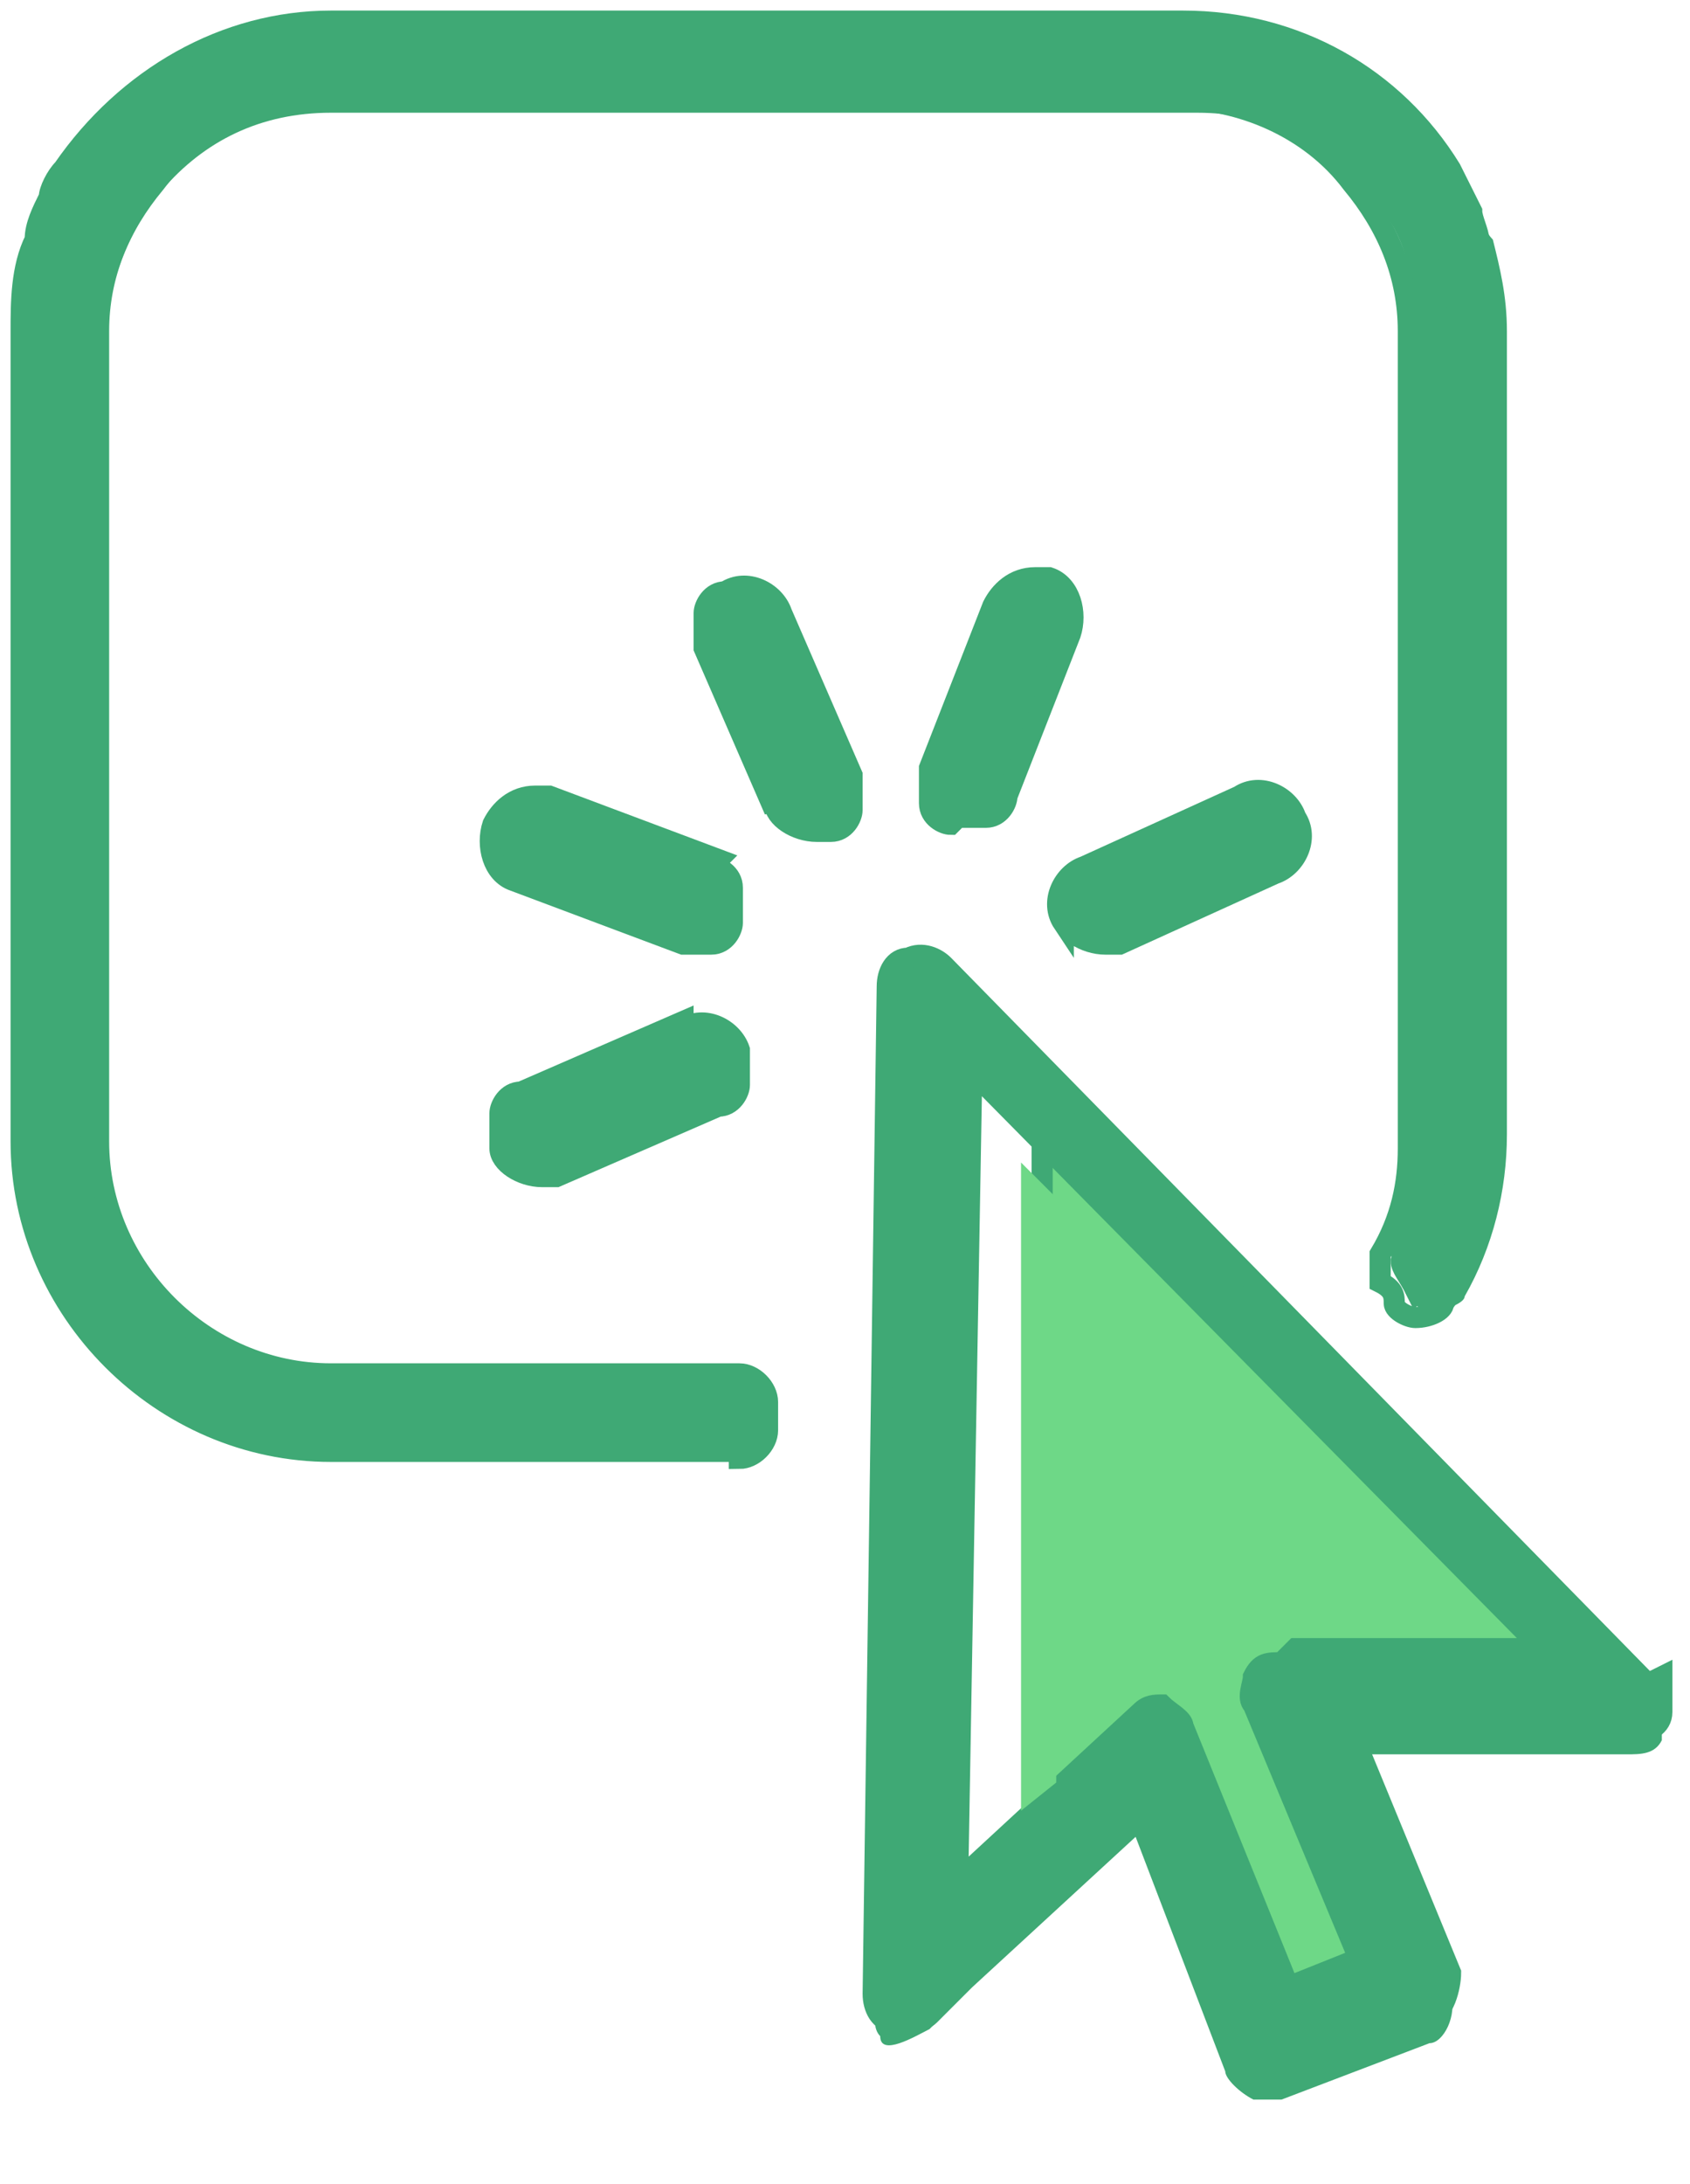 <svg xmlns="http://www.w3.org/2000/svg" id="Layer_1" data-name="Layer 1" version="1.1" viewBox="0 0 24 31"><defs><mask id="mask" width="25" height="31" x="-.7" y="-.7" maskUnits="userSpaceOnUse"><g id="path-1-outside-1_502_22011" data-name="path-1-outside-1 502 22011"><path d="M-.7-.7h25v31h-25z" class="cls-4"/><path d="M20.6 3.5c0-.1 0-.2-.1-.4 0-.2-.2-.4-.3-.5-.7-1.2-2-1.9-3.4-1.9H4.7C3.3.7 2 1.4 1.3 2.6c0 .1-.1.2-.2.3 0 .2-.2.4-.2.5-.1.4-.2.8-.2 1.2v11.5c0 2.2 1.8 4 4 4h5.8v-.3H4.7c-2 0-3.7-1.6-3.7-3.7V4.7c0-.9.3-1.7.8-2.3.7-.9 1.7-1.3 2.8-1.3h12.1c1.1 0 2.1.5 2.8 1.3.5.7.8 1.5.8 2.3v11.5c0 .6-.2 1.2-.4 1.7 0 .1.1.2.2.4.4-.6.6-1.3.6-2.1V4.7c0-.4 0-.8-.2-1.2Z" class="cls-2"/><path d="M10.5 20.6H4.7c-2.4 0-4.4-2-4.4-4.4V4.7c0-.4 0-.9.2-1.3 0-.2.1-.4.2-.6 0-.1.1-.3.2-.4C1.8 1.1 3.2.3 4.7.3h12.1c1.6 0 3 .8 3.8 2.1l.3.6c0 .1.1.3.1.4.1.4.2.9.2 1.3v11.5c0 .8-.2 1.6-.7 2.3 0 .1-.2.2-.4.2-.1 0-.3-.1-.3-.2s0-.2-.2-.3v-.4c.3-.5.4-1 .4-1.5V4.7c0-.8-.3-1.5-.8-2.1-.6-.8-1.6-1.2-2.5-1.2h-12c-1 0-1.9.4-2.5 1.2-.5.6-.8 1.3-.8 2.1v11.5c0 1.8 1.5 3.3 3.3 3.3h5.8c.2 0 .4.2.4.4v.4c0 .2-.2.4-.4.4Z" class="cls-2"/><path d="m9.7 14.5-2.3 1c-.2 0-.3.2-.3.3v.5c0 .2.3.4.6.4h.2l2.3-1c.2 0 .3-.2.3-.3v-.5c-.1-.3-.5-.5-.8-.3ZM15.1 13c0 .2.3.4.6.4h.2l2.2-1c.3-.1.5-.5.3-.8-.1-.3-.5-.5-.8-.3l-2.2 1c-.3.1-.5.5-.3.8ZM13.6 11.6h.4c.2 0 .3-.2.3-.3l.9-2.3c.1-.3 0-.7-.3-.8h-.2c-.3 0-.5.2-.6.4l-.9 2.3v.5c0 .2.2.3.3.3ZM11 11.4c0 .2.3.4.6.4h.2c.2 0 .3-.2.3-.3V11l-1-2.3c-.1-.3-.5-.5-.8-.3-.2 0-.3.2-.3.3v.5l1 2.3ZM10.2 12.2l-2.4-.9h-.2c-.3 0-.5.2-.6.4-.1.3 0 .7.3.8l2.4.9h.4c.2 0 .3-.2.3-.3v-.5c0-.2-.2-.3-.3-.3ZM14.8 15.9v10.5l1.5-1 2 3.5 2-1-1.5-3.5h4.4c0-.1-8.4-8.5-8.4-8.5Z" class="cls-2"/><path d="m23.4 23.9-10-10.2c-.1-.1-.3-.2-.5-.1-.2 0-.3.2-.3.4l-.2 14.3c0 .2.1.4.3.4.2 0 .4 0 .5-.1l.5-.5 2.5-2.3 1.4 3.4c0 .1.1.2.3.3h.4l2-.9c.2 0 .3-.4.3-.6l-1.4-3.4h4c.2 0 .4-.1.4-.3v-.5Zm-5.2-.3c-.2 0-.3 0-.4.2 0 .1-.1.3 0 .4l1.5 3.6-1 .4-1.5-3.7c0-.1-.2-.2-.3-.3-.1 0-.2 0-.3.1l-2.6 2.4.2-11.5 8.1 8.2h-3.5Z" class="cls-2"/></g></mask><mask id="mask-1" width="25" height="31" x="-.7" y="-.7" maskUnits="userSpaceOnUse"><g id="path-1-outside-1_502_22011-2" data-name="path-1-outside-1 502 22011"><path d="M-.7-.7h25v31h-25z" class="cls-4"/><path d="M20.6 3.5c0-.1 0-.2-.1-.4 0-.2-.2-.4-.3-.5-.7-1.2-2-1.9-3.4-1.9H4.7C3.3.7 2 1.4 1.3 2.6c0 .1-.1.2-.2.3 0 .2-.2.4-.2.5-.1.4-.2.8-.2 1.2v11.5c0 2.2 1.8 4 4 4h5.8v-.3H4.7c-2 0-3.7-1.6-3.7-3.7V4.7c0-.9.3-1.7.8-2.3.7-.9 1.7-1.3 2.8-1.3h12.1c1.1 0 2.1.5 2.8 1.3.5.7.8 1.5.8 2.3v11.5c0 .6-.2 1.2-.4 1.7 0 .1.1.2.2.4.4-.6.6-1.3.6-2.1V4.7c0-.4 0-.8-.2-1.2Z" class="cls-2"/><path d="M10.5 20.6H4.7c-2.4 0-4.4-2-4.4-4.4V4.7c0-.4 0-.9.2-1.3 0-.2.1-.4.2-.6 0-.1.1-.3.2-.4C1.8 1.1 3.2.3 4.7.3h12.1c1.6 0 3 .8 3.8 2.1l.3.6c0 .1.1.3.1.4.1.4.2.9.2 1.3v11.5c0 .8-.2 1.6-.7 2.3 0 .1-.2.2-.4.2-.1 0-.3-.1-.3-.2s0-.2-.2-.3v-.4c.3-.5.4-1 .4-1.5V4.7c0-.8-.3-1.5-.8-2.1-.6-.8-1.6-1.2-2.5-1.2h-12c-1 0-1.9.4-2.5 1.2-.5.6-.8 1.3-.8 2.1v11.5c0 1.8 1.5 3.3 3.3 3.3h5.8c.2 0 .4.2.4.4v.4c0 .2-.2.4-.4.4Z" class="cls-2"/><path d="m9.7 14.5-2.3 1c-.2 0-.3.2-.3.3v.5c0 .2.3.4.6.4h.2l2.3-1c.2 0 .3-.2.3-.3v-.5c-.1-.3-.5-.5-.8-.3ZM15.1 13c0 .2.3.4.6.4h.2l2.2-1c.3-.1.5-.5.3-.8-.1-.3-.5-.5-.8-.3l-2.2 1c-.3.1-.5.5-.3.8ZM13.6 11.6h.4c.2 0 .3-.2.3-.3l.9-2.3c.1-.3 0-.7-.3-.8h-.2c-.3 0-.5.2-.6.4l-.9 2.3v.5c0 .2.2.3.3.3ZM11 11.4c0 .2.3.4.6.4h.2c.2 0 .3-.2.3-.3V11l-1-2.3c-.1-.3-.5-.5-.8-.3-.2 0-.3.2-.3.3v.5l1 2.3ZM10.2 12.2l-2.4-.9h-.2c-.3 0-.5.2-.6.4-.1.3 0 .7.3.8l2.4.9h.4c.2 0 .3-.2.3-.3v-.5c0-.2-.2-.3-.3-.3ZM14.8 15.9v10.5l1.5-1 2 3.5 2-1-1.5-3.5h4.4c0-.1-8.4-8.5-8.4-8.5Z" class="cls-2"/><path d="m23.4 23.9-10-10.2c-.1-.1-.3-.2-.5-.1-.2 0-.3.2-.3.4l-.2 14.3c0 .2.1.4.3.4.2 0 .4 0 .5-.1l.5-.5 2.5-2.3 1.4 3.4c0 .1.1.2.3.3h.4l2-.9c.2 0 .3-.4.3-.6l-1.4-3.4h4c.2 0 .4-.1.4-.3v-.5Zm-5.2-.3c-.2 0-.3 0-.4.2 0 .1-.1.3 0 .4l1.5 3.6-1 .4-1.5-3.7c0-.1-.2-.2-.3-.3-.1 0-.2 0-.3.1l-2.6 2.4.2-11.5 8.1 8.2h-3.5Z" class="cls-2"/></g></mask><mask id="mask-2" width="25" height="31" x="-.7" y="-.7" maskUnits="userSpaceOnUse"><g id="path-1-outside-1_502_22011-3" data-name="path-1-outside-1 502 22011"><path d="M-.7-.7h25v31h-25z" class="cls-4"/><path d="M20.6 3.5c0-.1 0-.2-.1-.4 0-.2-.2-.4-.3-.5-.7-1.2-2-1.9-3.4-1.9H4.7C3.3.7 2 1.4 1.3 2.6c0 .1-.1.2-.2.3 0 .2-.2.4-.2.5-.1.4-.2.8-.2 1.2v11.5c0 2.2 1.8 4 4 4h5.8v-.3H4.7c-2 0-3.7-1.6-3.7-3.7V4.7c0-.9.3-1.7.8-2.3.7-.9 1.7-1.3 2.8-1.3h12.1c1.1 0 2.1.5 2.8 1.3.5.7.8 1.5.8 2.3v11.5c0 .6-.2 1.2-.4 1.7 0 .1.1.2.2.4.4-.6.6-1.3.6-2.1V4.7c0-.4 0-.8-.2-1.2Z" class="cls-2"/><path d="M10.5 20.6H4.7c-2.4 0-4.4-2-4.4-4.4V4.7c0-.4 0-.9.2-1.3 0-.2.1-.4.2-.6 0-.1.1-.3.2-.4C1.8 1.1 3.2.3 4.7.3h12.1c1.6 0 3 .8 3.8 2.1l.3.6c0 .1.1.3.1.4.1.4.2.9.2 1.3v11.5c0 .8-.2 1.6-.7 2.3 0 .1-.2.2-.4.2-.1 0-.3-.1-.3-.2s0-.2-.2-.3v-.4c.3-.5.4-1 .4-1.5V4.7c0-.8-.3-1.5-.8-2.1-.6-.8-1.6-1.2-2.5-1.2h-12c-1 0-1.9.4-2.5 1.2-.5.6-.8 1.3-.8 2.1v11.5c0 1.8 1.5 3.3 3.3 3.3h5.8c.2 0 .4.2.4.4v.4c0 .2-.2.4-.4.4Z" class="cls-2"/><path d="m9.7 14.5-2.3 1c-.2 0-.3.2-.3.3v.5c0 .2.3.4.6.4h.2l2.3-1c.2 0 .3-.2.3-.3v-.5c-.1-.3-.5-.5-.8-.3ZM15.1 13c0 .2.3.4.6.4h.2l2.2-1c.3-.1.5-.5.3-.8-.1-.3-.5-.5-.8-.3l-2.2 1c-.3.1-.5.5-.3.8ZM13.6 11.6h.4c.2 0 .3-.2.3-.3l.9-2.3c.1-.3 0-.7-.3-.8h-.2c-.3 0-.5.2-.6.4l-.9 2.3v.5c0 .2.2.3.3.3ZM11 11.4c0 .2.3.4.6.4h.2c.2 0 .3-.2.3-.3V11l-1-2.3c-.1-.3-.5-.5-.8-.3-.2 0-.3.2-.3.3v.5l1 2.3ZM10.2 12.2l-2.4-.9h-.2c-.3 0-.5.2-.6.4-.1.3 0 .7.3.8l2.4.9h.4c.2 0 .3-.2.3-.3v-.5c0-.2-.2-.3-.3-.3ZM14.8 15.9v10.5l1.5-1 2 3.5 2-1-1.5-3.5h4.4c0-.1-8.4-8.5-8.4-8.5Z" class="cls-2"/><path d="m23.4 23.9-10-10.2c-.1-.1-.3-.2-.5-.1-.2 0-.3.2-.3.4l-.2 14.3c0 .2.1.4.3.4.2 0 .4 0 .5-.1l.5-.5 2.5-2.3 1.4 3.4c0 .1.1.2.3.3h.4l2-.9c.2 0 .3-.4.3-.6l-1.4-3.4h4c.2 0 .4-.1.4-.3v-.5Zm-5.2-.3c-.2 0-.3 0-.4.2 0 .1-.1.3 0 .4l1.5 3.6-1 .4-1.5-3.7c0-.1-.2-.2-.3-.3-.1 0-.2 0-.3.1l-2.6 2.4.2-11.5 8.1 8.2h-3.5Z" class="cls-2"/></g></mask><mask id="mask-3" width="25" height="31" x="-.7" y="-.7" maskUnits="userSpaceOnUse"><g id="path-1-outside-1_502_22011-4" data-name="path-1-outside-1 502 22011"><path d="M-.7-.7h25v31h-25z" class="cls-4"/><path d="M20.6 3.5c0-.1 0-.2-.1-.4 0-.2-.2-.4-.3-.5-.7-1.2-2-1.9-3.4-1.9H4.7C3.3.7 2 1.4 1.3 2.6c0 .1-.1.2-.2.3 0 .2-.2.4-.2.5-.1.4-.2.8-.2 1.2v11.5c0 2.2 1.8 4 4 4h5.8v-.3H4.7c-2 0-3.7-1.6-3.7-3.7V4.7c0-.9.3-1.7.8-2.3.7-.9 1.7-1.3 2.8-1.3h12.1c1.1 0 2.1.5 2.8 1.3.5.7.8 1.5.8 2.3v11.5c0 .6-.2 1.2-.4 1.7 0 .1.1.2.2.4.4-.6.6-1.3.6-2.1V4.7c0-.4 0-.8-.2-1.2Z" class="cls-2"/><path d="M10.5 20.6H4.7c-2.4 0-4.4-2-4.4-4.4V4.7c0-.4 0-.9.2-1.3 0-.2.1-.4.2-.6 0-.1.1-.3.2-.4C1.8 1.1 3.2.3 4.7.3h12.1c1.6 0 3 .8 3.8 2.1l.3.6c0 .1.1.3.1.4.1.4.2.9.2 1.3v11.5c0 .8-.2 1.6-.7 2.3 0 .1-.2.2-.4.2-.1 0-.3-.1-.3-.2s0-.2-.2-.3v-.4c.3-.5.4-1 .4-1.5V4.7c0-.8-.3-1.5-.8-2.1-.6-.8-1.6-1.2-2.5-1.2h-12c-1 0-1.9.4-2.5 1.2-.5.6-.8 1.3-.8 2.1v11.5c0 1.8 1.5 3.3 3.3 3.3h5.8c.2 0 .4.2.4.4v.4c0 .2-.2.4-.4.4Z" class="cls-2"/><path d="m9.7 14.5-2.3 1c-.2 0-.3.2-.3.3v.5c0 .2.3.4.6.4h.2l2.3-1c.2 0 .3-.2.3-.3v-.5c-.1-.3-.5-.5-.8-.3ZM15.1 13c0 .2.3.4.6.4h.2l2.2-1c.3-.1.5-.5.3-.8-.1-.3-.5-.5-.8-.3l-2.2 1c-.3.1-.5.5-.3.8ZM13.6 11.6h.4c.2 0 .3-.2.3-.3l.9-2.3c.1-.3 0-.7-.3-.8h-.2c-.3 0-.5.2-.6.4l-.9 2.3v.5c0 .2.2.3.3.3ZM11 11.4c0 .2.3.4.6.4h.2c.2 0 .3-.2.3-.3V11l-1-2.3c-.1-.3-.5-.5-.8-.3-.2 0-.3.2-.3.3v.5l1 2.3ZM10.2 12.2l-2.4-.9h-.2c-.3 0-.5.2-.6.4-.1.3 0 .7.3.8l2.4.9h.4c.2 0 .3-.2.3-.3v-.5c0-.2-.2-.3-.3-.3ZM14.8 15.9v10.5l1.5-1 2 3.5 2-1-1.5-3.5h4.4c0-.1-8.4-8.5-8.4-8.5Z" class="cls-2"/><path d="m23.4 23.9-10-10.2c-.1-.1-.3-.2-.5-.1-.2 0-.3.2-.3.4l-.2 14.3c0 .2.1.4.3.4.2 0 .4 0 .5-.1l.5-.5 2.5-2.3 1.4 3.4c0 .1.1.2.3.3h.4l2-.9c.2 0 .3-.4.3-.6l-1.4-3.4h4c.2 0 .4-.1.4-.3v-.5Zm-5.2-.3c-.2 0-.3 0-.4.2 0 .1-.1.3 0 .4l1.5 3.6-1 .4-1.5-3.7c0-.1-.2-.2-.3-.3-.1 0-.2 0-.3.1l-2.6 2.4.2-11.5 8.1 8.2h-3.5Z" class="cls-2"/></g></mask><mask id="mask-4" width="25" height="31" x="-.7" y="-.7" maskUnits="userSpaceOnUse"><g id="path-1-outside-1_502_22011-5" data-name="path-1-outside-1 502 22011"><path d="M-.7-.7h25v31h-25z" class="cls-4"/><path d="M20.6 3.5c0-.1 0-.2-.1-.4 0-.2-.2-.4-.3-.5-.7-1.2-2-1.9-3.4-1.9H4.7C3.3.7 2 1.4 1.3 2.6c0 .1-.1.2-.2.3 0 .2-.2.4-.2.5-.1.4-.2.8-.2 1.2v11.5c0 2.2 1.8 4 4 4h5.8v-.3H4.7c-2 0-3.7-1.6-3.7-3.7V4.7c0-.9.3-1.7.8-2.3.7-.9 1.7-1.3 2.8-1.3h12.1c1.1 0 2.1.5 2.8 1.3.5.7.8 1.5.8 2.3v11.5c0 .6-.2 1.2-.4 1.7 0 .1.1.2.2.4.4-.6.6-1.3.6-2.1V4.7c0-.4 0-.8-.2-1.2Z" class="cls-2"/><path d="M10.5 20.6H4.7c-2.4 0-4.4-2-4.4-4.4V4.7c0-.4 0-.9.2-1.3 0-.2.1-.4.2-.6 0-.1.1-.3.2-.4C1.8 1.1 3.2.3 4.7.3h12.1c1.6 0 3 .8 3.8 2.1l.3.6c0 .1.1.3.1.4.1.4.2.9.2 1.3v11.5c0 .8-.2 1.6-.7 2.3 0 .1-.2.2-.4.2-.1 0-.3-.1-.3-.2s0-.2-.2-.3v-.4c.3-.5.4-1 .4-1.5V4.7c0-.8-.3-1.5-.8-2.1-.6-.8-1.6-1.2-2.5-1.2h-12c-1 0-1.9.4-2.5 1.2-.5.6-.8 1.3-.8 2.1v11.5c0 1.8 1.5 3.3 3.3 3.3h5.8c.2 0 .4.2.4.4v.4c0 .2-.2.4-.4.4Z" class="cls-2"/><path d="m9.7 14.5-2.3 1c-.2 0-.3.2-.3.3v.5c0 .2.3.4.6.4h.2l2.3-1c.2 0 .3-.2.3-.3v-.5c-.1-.3-.5-.5-.8-.3ZM15.1 13c0 .2.3.4.6.4h.2l2.2-1c.3-.1.5-.5.3-.8-.1-.3-.5-.5-.8-.3l-2.2 1c-.3.1-.5.5-.3.8ZM13.6 11.6h.4c.2 0 .3-.2.3-.3l.9-2.3c.1-.3 0-.7-.3-.8h-.2c-.3 0-.5.2-.6.4l-.9 2.3v.5c0 .2.2.3.3.3ZM11 11.4c0 .2.3.4.6.4h.2c.2 0 .3-.2.3-.3V11l-1-2.3c-.1-.3-.5-.5-.8-.3-.2 0-.3.2-.3.3v.5l1 2.3ZM10.2 12.2l-2.4-.9h-.2c-.3 0-.5.2-.6.4-.1.3 0 .7.3.8l2.4.9h.4c.2 0 .3-.2.3-.3v-.5c0-.2-.2-.3-.3-.3ZM14.8 15.9v10.5l1.5-1 2 3.5 2-1-1.5-3.5h4.4c0-.1-8.4-8.5-8.4-8.5Z" class="cls-2"/><path d="m23.4 23.9-10-10.2c-.1-.1-.3-.2-.5-.1-.2 0-.3.2-.3.4l-.2 14.3c0 .2.1.4.3.4.2 0 .4 0 .5-.1l.5-.5 2.5-2.3 1.4 3.4c0 .1.1.2.3.3h.4l2-.9c.2 0 .3-.4.3-.6l-1.4-3.4h4c.2 0 .4-.1.4-.3v-.5Zm-5.2-.3c-.2 0-.3 0-.4.2 0 .1-.1.3 0 .4l1.5 3.6-1 .4-1.5-3.7c0-.1-.2-.2-.3-.3-.1 0-.2 0-.3.1l-2.6 2.4.2-11.5 8.1 8.2h-3.5Z" class="cls-2"/></g></mask><mask id="mask-5" width="25" height="31" x="-.7" y="-.7" maskUnits="userSpaceOnUse"><g id="path-1-outside-1_502_22011-6" data-name="path-1-outside-1 502 22011"><path d="M-.7-.7h25v31h-25z" class="cls-4"/><path d="M20.6 3.5c0-.1 0-.2-.1-.4 0-.2-.2-.4-.3-.5-.7-1.2-2-1.9-3.4-1.9H4.7C3.3.7 2 1.4 1.3 2.6c0 .1-.1.2-.2.3 0 .2-.2.4-.2.5-.1.4-.2.8-.2 1.2v11.5c0 2.2 1.8 4 4 4h5.8v-.3H4.7c-2 0-3.7-1.6-3.7-3.7V4.7c0-.9.3-1.7.8-2.3.7-.9 1.7-1.3 2.8-1.3h12.1c1.1 0 2.1.5 2.8 1.3.5.7.8 1.5.8 2.3v11.5c0 .6-.2 1.2-.4 1.7 0 .1.1.2.2.4.4-.6.6-1.3.6-2.1V4.7c0-.4 0-.8-.2-1.2Z" class="cls-2"/><path d="M10.5 20.6H4.7c-2.4 0-4.4-2-4.4-4.4V4.7c0-.4 0-.9.2-1.3 0-.2.1-.4.2-.6 0-.1.1-.3.2-.4C1.8 1.1 3.2.3 4.7.3h12.1c1.6 0 3 .8 3.8 2.1l.3.6c0 .1.1.3.1.4.1.4.2.9.2 1.3v11.5c0 .8-.2 1.6-.7 2.3 0 .1-.2.2-.4.2-.1 0-.3-.1-.3-.2s0-.2-.2-.3v-.4c.3-.5.4-1 .4-1.5V4.7c0-.8-.3-1.5-.8-2.1-.6-.8-1.6-1.2-2.5-1.2h-12c-1 0-1.9.4-2.5 1.2-.5.6-.8 1.3-.8 2.1v11.5c0 1.8 1.5 3.3 3.3 3.3h5.8c.2 0 .4.2.4.4v.4c0 .2-.2.4-.4.4Z" class="cls-2"/><path d="m9.7 14.5-2.3 1c-.2 0-.3.2-.3.3v.5c0 .2.3.4.6.4h.2l2.3-1c.2 0 .3-.2.3-.3v-.5c-.1-.3-.5-.5-.8-.3ZM15.1 13c0 .2.3.4.6.4h.2l2.2-1c.3-.1.5-.5.3-.8-.1-.3-.5-.5-.8-.3l-2.2 1c-.3.1-.5.5-.3.8ZM13.6 11.6h.4c.2 0 .3-.2.3-.3l.9-2.3c.1-.3 0-.7-.3-.8h-.2c-.3 0-.5.2-.6.4l-.9 2.3v.5c0 .2.2.3.3.3ZM11 11.4c0 .2.3.4.6.4h.2c.2 0 .3-.2.3-.3V11l-1-2.3c-.1-.3-.5-.5-.8-.3-.2 0-.3.2-.3.3v.5l1 2.3ZM10.2 12.2l-2.4-.9h-.2c-.3 0-.5.2-.6.4-.1.3 0 .7.3.8l2.4.9h.4c.2 0 .3-.2.3-.3v-.5c0-.2-.2-.3-.3-.3ZM14.8 15.9v10.5l1.5-1 2 3.5 2-1-1.5-3.5h4.4c0-.1-8.4-8.5-8.4-8.5Z" class="cls-2"/><path d="m23.4 23.9-10-10.2c-.1-.1-.3-.2-.5-.1-.2 0-.3.2-.3.4l-.2 14.3c0 .2.1.4.3.4.2 0 .4 0 .5-.1l.5-.5 2.5-2.3 1.4 3.4c0 .1.1.2.3.3h.4l2-.9c.2 0 .3-.4.3-.6l-1.4-3.4h4c.2 0 .4-.1.4-.3v-.5Zm-5.2-.3c-.2 0-.3 0-.4.2 0 .1-.1.3 0 .4l1.5 3.6-1 .4-1.5-3.7c0-.1-.2-.2-.3-.3-.1 0-.2 0-.3.1l-2.6 2.4.2-11.5 8.1 8.2h-3.5Z" class="cls-2"/></g></mask><mask id="mask-6" width="25" height="31" x="-.7" y="-.7" maskUnits="userSpaceOnUse"><g id="path-1-outside-1_502_22011-7" data-name="path-1-outside-1 502 22011"><path d="M-.7-.7h25v31h-25z" class="cls-4"/><path d="M20.6 3.5c0-.1 0-.2-.1-.4 0-.2-.2-.4-.3-.5-.7-1.2-2-1.9-3.4-1.9H4.7C3.3.7 2 1.4 1.3 2.6c0 .1-.1.2-.2.3 0 .2-.2.4-.2.5-.1.4-.2.8-.2 1.2v11.5c0 2.2 1.8 4 4 4h5.8v-.3H4.7c-2 0-3.7-1.6-3.7-3.7V4.7c0-.9.3-1.7.8-2.3.7-.9 1.7-1.3 2.8-1.3h12.1c1.1 0 2.1.5 2.8 1.3.5.7.8 1.5.8 2.3v11.5c0 .6-.2 1.2-.4 1.7 0 .1.1.2.2.4.4-.6.6-1.3.6-2.1V4.7c0-.4 0-.8-.2-1.2Z" class="cls-2"/><path d="M10.5 20.6H4.7c-2.4 0-4.4-2-4.4-4.4V4.7c0-.4 0-.9.2-1.3 0-.2.1-.4.2-.6 0-.1.1-.3.2-.4C1.8 1.1 3.2.3 4.7.3h12.1c1.6 0 3 .8 3.8 2.1l.3.6c0 .1.1.3.1.4.1.4.2.9.2 1.3v11.5c0 .8-.2 1.6-.7 2.3 0 .1-.2.2-.4.2-.1 0-.3-.1-.3-.2s0-.2-.2-.3v-.4c.3-.5.4-1 .4-1.5V4.7c0-.8-.3-1.5-.8-2.1-.6-.8-1.6-1.2-2.5-1.2h-12c-1 0-1.9.4-2.5 1.2-.5.6-.8 1.3-.8 2.1v11.5c0 1.8 1.5 3.3 3.3 3.3h5.8c.2 0 .4.2.4.4v.4c0 .2-.2.4-.4.4Z" class="cls-2"/><path d="m9.7 14.5-2.3 1c-.2 0-.3.2-.3.3v.5c0 .2.3.4.6.4h.2l2.3-1c.2 0 .3-.2.3-.3v-.5c-.1-.3-.5-.5-.8-.3ZM15.1 13c0 .2.3.4.6.4h.2l2.2-1c.3-.1.5-.5.3-.8-.1-.3-.5-.5-.8-.3l-2.2 1c-.3.1-.5.5-.3.8ZM13.6 11.6h.4c.2 0 .3-.2.3-.3l.9-2.3c.1-.3 0-.7-.3-.8h-.2c-.3 0-.5.2-.6.4l-.9 2.3v.5c0 .2.2.3.3.3ZM11 11.4c0 .2.3.4.6.4h.2c.2 0 .3-.2.3-.3V11l-1-2.3c-.1-.3-.5-.5-.8-.3-.2 0-.3.2-.3.3v.5l1 2.3ZM10.2 12.2l-2.4-.9h-.2c-.3 0-.5.2-.6.4-.1.3 0 .7.3.8l2.4.9h.4c.2 0 .3-.2.3-.3v-.5c0-.2-.2-.3-.3-.3ZM14.8 15.9v10.5l1.5-1 2 3.5 2-1-1.5-3.5h4.4c0-.1-8.4-8.5-8.4-8.5Z" class="cls-2"/><path d="m23.4 23.9-10-10.2c-.1-.1-.3-.2-.5-.1-.2 0-.3.2-.3.4l-.2 14.3c0 .2.1.4.3.4.2 0 .4 0 .5-.1l.5-.5 2.5-2.3 1.4 3.4c0 .1.1.2.3.3h.4l2-.9c.2 0 .3-.4.3-.6l-1.4-3.4h4c.2 0 .4-.1.4-.3v-.5Zm-5.2-.3c-.2 0-.3 0-.4.2 0 .1-.1.3 0 .4l1.5 3.6-1 .4-1.5-3.7c0-.1-.2-.2-.3-.3-.1 0-.2 0-.3.1l-2.6 2.4.2-11.5 8.1 8.2h-3.5Z" class="cls-2"/></g></mask><mask id="mask-7" width="25" height="31" x="-.7" y="-.7" maskUnits="userSpaceOnUse"><g id="path-1-outside-1_502_22011-8" data-name="path-1-outside-1 502 22011"><path d="M-.7-.7h25v31h-25z" class="cls-4"/><path d="M20.6 3.5c0-.1 0-.2-.1-.4 0-.2-.2-.4-.3-.5-.7-1.2-2-1.9-3.4-1.9H4.7C3.3.7 2 1.4 1.3 2.6c0 .1-.1.2-.2.3 0 .2-.2.4-.2.5-.1.4-.2.8-.2 1.2v11.5c0 2.2 1.8 4 4 4h5.8v-.3H4.7c-2 0-3.7-1.6-3.7-3.7V4.7c0-.9.3-1.7.8-2.3.7-.9 1.7-1.3 2.8-1.3h12.1c1.1 0 2.1.5 2.8 1.3.5.7.8 1.5.8 2.3v11.5c0 .6-.2 1.2-.4 1.7 0 .1.1.2.2.4.4-.6.6-1.3.6-2.1V4.7c0-.4 0-.8-.2-1.2Z" class="cls-2"/><path d="M10.5 20.6H4.7c-2.4 0-4.4-2-4.4-4.4V4.7c0-.4 0-.9.2-1.3 0-.2.1-.4.2-.6 0-.1.1-.3.2-.4C1.8 1.1 3.2.3 4.7.3h12.1c1.6 0 3 .8 3.8 2.1l.3.6c0 .1.1.3.1.4.1.4.2.9.2 1.3v11.5c0 .8-.2 1.6-.7 2.3 0 .1-.2.2-.4.2-.1 0-.3-.1-.3-.2s0-.2-.2-.3v-.4c.3-.5.4-1 .4-1.5V4.7c0-.8-.3-1.5-.8-2.1-.6-.8-1.6-1.2-2.5-1.2h-12c-1 0-1.9.4-2.5 1.2-.5.6-.8 1.3-.8 2.1v11.5c0 1.8 1.5 3.3 3.3 3.3h5.8c.2 0 .4.2.4.4v.4c0 .2-.2.4-.4.4Z" class="cls-2"/><path d="m9.7 14.5-2.3 1c-.2 0-.3.2-.3.3v.5c0 .2.3.4.6.4h.2l2.3-1c.2 0 .3-.2.3-.3v-.5c-.1-.3-.5-.5-.8-.3ZM15.1 13c0 .2.3.4.6.4h.2l2.2-1c.3-.1.5-.5.3-.8-.1-.3-.5-.5-.8-.3l-2.2 1c-.3.1-.5.5-.3.8ZM13.6 11.6h.4c.2 0 .3-.2.3-.3l.9-2.3c.1-.3 0-.7-.3-.8h-.2c-.3 0-.5.2-.6.4l-.9 2.3v.5c0 .2.2.3.3.3ZM11 11.4c0 .2.3.4.6.4h.2c.2 0 .3-.2.3-.3V11l-1-2.3c-.1-.3-.5-.5-.8-.3-.2 0-.3.2-.3.3v.5l1 2.3ZM10.2 12.2l-2.4-.9h-.2c-.3 0-.5.2-.6.4-.1.3 0 .7.3.8l2.4.9h.4c.2 0 .3-.2.3-.3v-.5c0-.2-.2-.3-.3-.3ZM14.8 15.9v10.5l1.5-1 2 3.5 2-1-1.5-3.5h4.4c0-.1-8.4-8.5-8.4-8.5Z" class="cls-2"/><path d="m23.4 23.9-10-10.2c-.1-.1-.3-.2-.5-.1-.2 0-.3.2-.3.4l-.2 14.3c0 .2.1.4.3.4.2 0 .4 0 .5-.1l.5-.5 2.5-2.3 1.4 3.4c0 .1.1.2.3.3h.4l2-.9c.2 0 .3-.4.3-.6l-1.4-3.4h4c.2 0 .4-.1.4-.3v-.5Zm-5.2-.3c-.2 0-.3 0-.4.2 0 .1-.1.3 0 .4l1.5 3.6-1 .4-1.5-3.7c0-.1-.2-.2-.3-.3-.1 0-.2 0-.3.1l-2.6 2.4.2-11.5 8.1 8.2h-3.5Z" class="cls-2"/></g></mask><mask id="mask-8" width="25" height="31" x="-.7" y="-.7" maskUnits="userSpaceOnUse"><g id="path-1-outside-1_502_22011-9" data-name="path-1-outside-1 502 22011"><path d="M-.7-.7h25v31h-25z" class="cls-4"/><path d="M20.6 3.5c0-.1 0-.2-.1-.4 0-.2-.2-.4-.3-.5-.7-1.2-2-1.9-3.4-1.9H4.7C3.3.7 2 1.4 1.3 2.6c0 .1-.1.2-.2.3 0 .2-.2.4-.2.5-.1.4-.2.8-.2 1.2v11.5c0 2.2 1.8 4 4 4h5.8v-.3H4.7c-2 0-3.7-1.6-3.7-3.7V4.7c0-.9.3-1.7.8-2.3.7-.9 1.7-1.3 2.8-1.3h12.1c1.1 0 2.1.5 2.8 1.3.5.7.8 1.5.8 2.3v11.5c0 .6-.2 1.2-.4 1.7 0 .1.1.2.2.4.4-.6.6-1.3.6-2.1V4.7c0-.4 0-.8-.2-1.2Z" class="cls-2"/><path d="M10.5 20.6H4.7c-2.4 0-4.4-2-4.4-4.4V4.7c0-.4 0-.9.2-1.3 0-.2.1-.4.2-.6 0-.1.1-.3.2-.4C1.8 1.1 3.2.3 4.7.3h12.1c1.6 0 3 .8 3.8 2.1l.3.6c0 .1.1.3.1.4.1.4.2.9.2 1.3v11.5c0 .8-.2 1.6-.7 2.3 0 .1-.2.2-.4.2-.1 0-.3-.1-.3-.2s0-.2-.2-.3v-.4c.3-.5.4-1 .4-1.5V4.7c0-.8-.3-1.5-.8-2.1-.6-.8-1.6-1.2-2.5-1.2h-12c-1 0-1.9.4-2.5 1.2-.5.6-.8 1.3-.8 2.1v11.5c0 1.8 1.5 3.3 3.3 3.3h5.8c.2 0 .4.2.4.4v.4c0 .2-.2.4-.4.4Z" class="cls-2"/><path d="m9.7 14.5-2.3 1c-.2 0-.3.2-.3.3v.5c0 .2.3.4.6.4h.2l2.3-1c.2 0 .3-.2.3-.3v-.5c-.1-.3-.5-.5-.8-.3ZM15.1 13c0 .2.3.4.6.4h.2l2.2-1c.3-.1.5-.5.3-.8-.1-.3-.5-.5-.8-.3l-2.2 1c-.3.1-.5.5-.3.8ZM13.6 11.6h.4c.2 0 .3-.2.3-.3l.9-2.3c.1-.3 0-.7-.3-.8h-.2c-.3 0-.5.2-.6.4l-.9 2.3v.5c0 .2.2.3.3.3ZM11 11.4c0 .2.3.4.6.4h.2c.2 0 .3-.2.3-.3V11l-1-2.3c-.1-.3-.5-.5-.8-.3-.2 0-.3.2-.3.3v.5l1 2.3ZM10.2 12.2l-2.4-.9h-.2c-.3 0-.5.2-.6.4-.1.3 0 .7.3.8l2.4.9h.4c.2 0 .3-.2.3-.3v-.5c0-.2-.2-.3-.3-.3ZM14.8 15.9v10.5l1.5-1 2 3.5 2-1-1.5-3.5h4.4c0-.1-8.4-8.5-8.4-8.5Z" class="cls-2"/><path d="m23.4 23.9-10-10.2c-.1-.1-.3-.2-.5-.1-.2 0-.3.2-.3.4l-.2 14.3c0 .2.1.4.3.4.2 0 .4 0 .5-.1l.5-.5 2.5-2.3 1.4 3.4c0 .1.1.2.3.3h.4l2-.9c.2 0 .3-.4.3-.6l-1.4-3.4h4c.2 0 .4-.1.4-.3v-.5Zm-5.2-.3c-.2 0-.3 0-.4.2 0 .1-.1.3 0 .4l1.5 3.6-1 .4-1.5-3.7c0-.1-.2-.2-.3-.3-.1 0-.2 0-.3.1l-2.6 2.4.2-11.5 8.1 8.2h-3.5Z" class="cls-2"/></g></mask><style>.cls-2,.cls-3,.cls-4{stroke-width:0}.cls-2{fill:#000}.cls-7{fill:none;stroke:#3fa975;stroke-width:.3px}.cls-3{fill:#3fa975}.cls-4{fill:#fff}</style></defs><path d="M20.6 3.5c0-.1 0-.2-.1-.4 0-.2-.2-.4-.3-.5-.7-1.2-2-1.9-3.4-1.9H4.7C3.3.7 2 1.4 1.3 2.6c0 .1-.1.2-.2.3 0 .2-.2.4-.2.5-.1.4-.2.8-.2 1.2v11.5c0 2.2 1.8 4 4 4h5.8v-.3H4.7c-2 0-3.7-1.6-3.7-3.7V4.7c0-.9.3-1.7.8-2.3.7-.9 1.7-1.3 2.8-1.3h12.1c1.1 0 2.1.5 2.8 1.3.5.7.8 1.5.8 2.3v11.5c0 .6-.2 1.2-.4 1.7 0 .1.1.2.2.4.4-.6.6-1.3.6-2.1V4.7c0-.4 0-.8-.2-1.2Z" class="cls-3"/><path d="M10.6 20.7H4.8c-2.7 0-4.4-2.1-4.4-4.5V4.7c-.1-.4 0-1.1.1-1.5 0-.2.2-.4.2-.6 0-.1.2-.2.2-.4.8-1.2 2.3-2 3.8-2h12.2c1.6 0 3 .9 3.8 2.2l.3.6c0 .1.1.3.2.4.1.4.2.8.2 1.3v11.4c0 .8-.2 1.6-.6 2.3 0 .1-.3.2-.4.2-.1 0-.3 0-.4-.2 0-.1-.1-.2-.2-.4 0-.1-.1-.2 0-.3.3-.5.3-1.2.3-1.7V4.8c0-.8-.1-1.4-.6-2C18.9 2 18 1.6 17 1.6H4.7c-1 0-1.8.4-2.4 1.1-.5.6-.8 1.4-.8 2.2v11.4c0 1.8 1.5 3.2 3.3 3.2h5.7c.2 0 .3.2.3.4v.4c0 .2 0 .4-.1.4h-.2Z" class="cls-3"/><path d="m9.6 14.5-2.2 1c-.2 0-.3.3-.4.4 0 .2 0 .4.1.6 0 .2.3.3.6.3H8l2.3-1c.2 0 .2-.3.3-.4v-.5c-.1-.3-.5-.6-.8-.4h-.1ZM15.1 13c0 .2.3.4.6.4h.2l2.2-1c.3-.1.5-.5.3-.8-.1-.3-.5-.5-.8-.3l-2.2 1c-.3.1-.5.5-.3.8ZM13.6 11.6h.4c.2 0 .3-.2.3-.3l.9-2.3c.1-.3 0-.7-.3-.8h-.2c-.3 0-.5.2-.6.4l-.9 2.3v.5c0 .2.2.3.3.3ZM11 11.4c0 .2.3.4.6.4h.2c.2 0 .3-.2.3-.3V11l-1-2.3c-.1-.3-.5-.5-.8-.3-.2 0-.3.2-.3.3v.5l1 2.3ZM10.2 12.2l-2.4-.9h-.2c-.3 0-.5.2-.6.4-.1.3 0 .7.3.8l2.4.9h.4c.2 0 .3-.2.3-.3v-.5c0-.2-.2-.3-.3-.3Z" class="cls-3"/><path d="M14.8 15.9v10.5l1.5-1 2 3.5 2-1-1.5-3.5h4.4c0-.1-8.4-8.5-8.4-8.5Z" style="fill:#6ed887;stroke-width:0"/><path d="m23.5 23.9-10-10.2c-.1-.2-.5-.3-.6-.1-.2 0-.4.2-.4.4v14.4c-.1.2-.1.4 0 .5 0 .3.5 0 .7-.1l.5-.5 2.4-2.3 1.3 3.4c0 .1.2.3.4.4h.4l2.1-.8c.2 0 .4-.4.3-.7l-1.5-3.4h4c.2 0 .4 0 .5-.2v-.5Zm-5.3-.3c-.2 0-.3 0-.4.2 0 .1-.1.3 0 .4l1.5 3.6-1 .4-1.5-3.7c0-.1-.2-.2-.3-.3-.1 0-.2 0-.3.1l-2.6 2.4.2-11.5 8.1 8.2h-3.5Z" class="cls-3"/><path d="M20.6 3.5c0-.1 0-.2-.1-.4 0-.2-.2-.4-.3-.5-.7-1.2-2-2.1-3.4-2.1H4.7C3.3.6 2 1.4 1.3 2.6c0 .1-.1.2-.2.3 0 .2-.2.4-.2.5-.1.4-.2.8-.2 1.2v11.5c0 2.2 1.8 4 4 4h5.8v-.3H4.7c-2 0-3.7-1.6-3.7-3.7V4.7c0-.9.3-1.7.8-2.3.7-.9 1.7-1.3 2.8-1.3h12.1c1.5 0 1.8 0 2.8 1.3.5.7.8 1.5.8 2.3v11.5c0 .6-.2 1.2-.4 1.7 0 .1.1.2.2.4.4-.6.6-1.3.6-2.1V4.7c0-.4 0-.8-.2-1.2Z" class="cls-7" style="mask:url(#mask)"/><path d="M10.5 20.6H4.7c-2.4 0-4.4-2-4.4-4.4V4.7c0-.4 0-.9.2-1.3 0-.2.1-.4.2-.6 0-.1.1-.3.2-.4C1.8 1.1 3.2.3 4.7.3h12.1c1.6 0 3 .8 3.8 2.1l.3.6c0 .1.1.3.1.4.1.4.2.9.2 1.3v11.5c0 .8-.2 1.6-.7 2.3 0 .1-.2.2-.4.2-.1 0-.3-.1-.3-.2s0-.2-.2-.3v-.4c.3-.5.4-1 .4-1.5V4.7c0-.8-.3-1.5-.8-2.1-.6-.8-1.6-1.2-2.5-1.2h-12c-1 0-1.9.4-2.5 1.2-.5.6-.8 1.3-.8 2.1v11.5c0 1.8 1.5 3.3 3.3 3.3h5.8c.2 0 .4.2.4.4v.4c0 .2-.2.4-.4.4Z" class="cls-7" style="mask:url(#mask-1)"/><path d="m9.7 14.5-2.3 1c-.2 0-.3.2-.3.3v.5c0 .2.3.4.6.4h.2l2.3-1c.2 0 .3-.2.3-.3v-.5c-.1-.3-.5-.5-.8-.3Z" class="cls-7" style="mask:url(#mask-2)"/><path d="M15.1 13c0 .2.3.4.6.4h.2l2.2-1c.3-.1.5-.5.3-.8-.1-.3-.5-.5-.8-.3l-2.2 1c-.3.1-.5.5-.3.8Z" class="cls-7" style="mask:url(#mask-3)"/><path d="M13.6 11.6h.4c.2 0 .3-.2.3-.3l.9-2.3c.1-.3 0-.7-.3-.8h-.2c-.3 0-.5.2-.6.4l-.9 2.3v.5c0 .2.2.3.3.3Z" class="cls-7" style="mask:url(#mask-4)"/><path d="M11 11.4c0 .2.3.4.6.4h.2c.2 0 .3-.2.3-.3V11l-1-2.3c-.1-.3-.5-.5-.8-.3-.2 0-.3.2-.3.3v.5l1 2.3Z" class="cls-7" style="mask:url(#mask-5)"/><path d="m10.2 12.2-2.4-.9h-.2c-.3 0-.5.2-.6.4-.1.3 0 .7.3.8l2.4.9h.4c.2 0 .3-.2.3-.3v-.5c0-.2-.2-.3-.3-.3Z" class="cls-7" style="mask:url(#mask-6)"/><path d="M14.8 15.9v10.5l1.5-1 2 3.5 2-1-1.5-3.5h4.4c0-.1-8.4-8.5-8.4-8.5Z" class="cls-7" style="mask:url(#mask-7)"/><path d="m23.4 23.9-10-10.2c-.1-.1-.3-.2-.5-.1-.2 0-.3.2-.3.4l-.2 14.3c0 .2.1.4.3.4.2 0 .4 0 .5-.1l.5-.5 2.5-2.3 1.4 3.4c0 .1.1.2.3.3h.4l2-.9c.2 0 .3-.4.3-.6l-1.4-3.4h4c.2 0 .4-.1.4-.3v-.5Zm-5.2-.3c-.2 0-.3 0-.4.2 0 .1-.1.3 0 .4l1.5 3.6-1 .4-1.5-3.7c0-.1-.2-.2-.3-.3-.1 0-.2 0-.3.1l-2.6 2.4.2-11.5 8.1 8.2h-3.5Z" class="cls-7" style="mask:url(#mask-8)"/><path d="M15 17v8.3l-.5.4v-9.2l.5.5Z" style="fill-rule:evenodd;fill:#6ed887;stroke-width:0"/></svg>